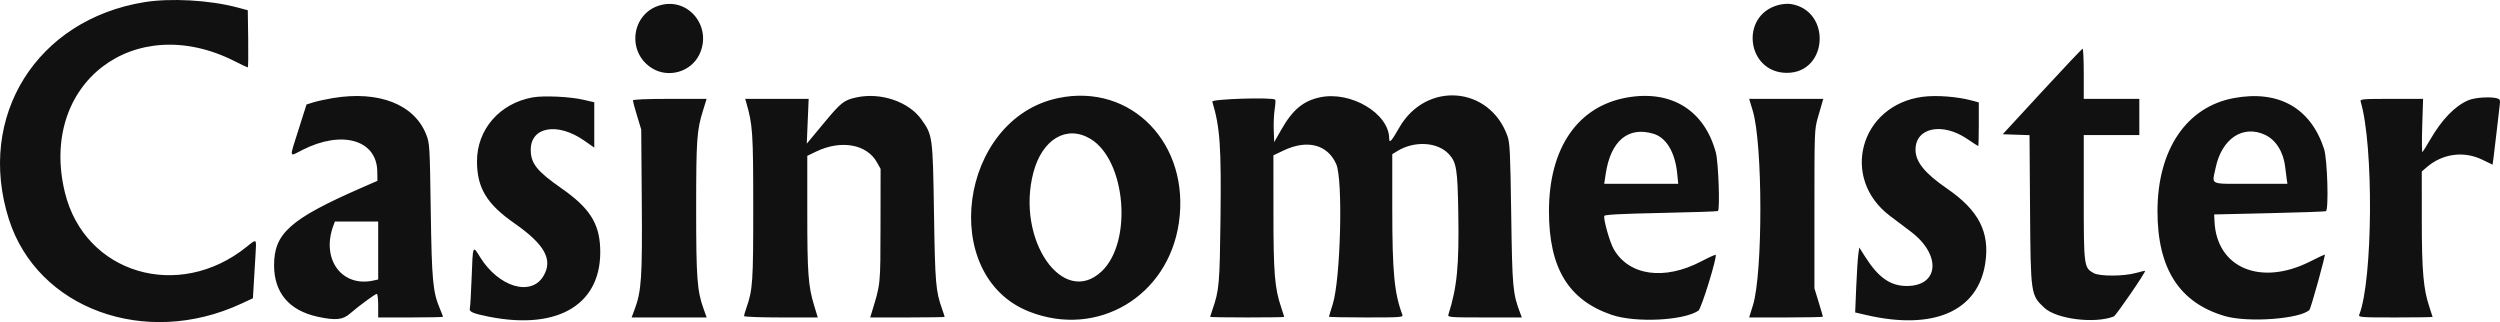 <svg width="163" height="21" viewBox="0 0 163 21" fill="none" xmlns="http://www.w3.org/2000/svg">
<path fill-rule="evenodd" clip-rule="evenodd" d="M9.412 0.141C2.386 1.281 -1.552 7.588 0.578 14.29C2.435 20.133 9.481 22.7 15.718 19.805L16.49 19.447L16.549 18.457C16.582 17.913 16.633 17.064 16.662 16.571C16.724 15.529 16.752 15.552 16.08 16.093C11.641 19.668 5.517 17.835 4.231 12.547C2.507 5.464 8.747 0.656 15.322 4.001C15.75 4.218 16.124 4.396 16.155 4.396C16.185 4.396 16.197 3.557 16.182 2.531L16.155 0.667L15.45 0.48C13.657 0.005 11.128 -0.137 9.412 0.141ZM43.065 0.335C41.15 0.854 40.824 3.438 42.544 4.467C43.607 5.103 45.038 4.684 45.587 3.576C46.467 1.8 44.933 -0.172 43.065 0.335ZM115.929 0.333C113.417 1.022 113.887 4.733 116.489 4.75C119.199 4.768 119.429 0.662 116.74 0.259C116.546 0.23 116.181 0.263 115.929 0.333ZM133.144 5.969L130.578 8.753L131.451 8.783L132.325 8.812L132.359 13.653C132.399 19.201 132.404 19.235 133.288 20.065C134.078 20.807 136.573 21.121 137.818 20.634C137.965 20.577 139.921 17.726 139.858 17.661C139.846 17.648 139.586 17.708 139.283 17.793C138.47 18.02 136.9 18.027 136.504 17.805C135.873 17.454 135.861 17.36 135.861 12.864V8.805H137.672H139.484V7.626V6.446H137.672H135.861V4.806C135.861 3.904 135.827 3.17 135.786 3.175C135.744 3.181 134.555 4.438 133.144 5.969ZM21.689 6.397C21.247 6.471 20.682 6.595 20.434 6.672L19.985 6.813L19.465 8.449C18.854 10.375 18.828 10.231 19.703 9.784C22.287 8.463 24.568 9.113 24.599 11.18L24.608 11.79L23.585 12.237C18.913 14.281 17.86 15.217 17.87 17.314C17.878 19.099 18.862 20.251 20.72 20.653C21.866 20.9 22.345 20.855 22.804 20.458C23.386 19.954 24.465 19.16 24.569 19.16C24.618 19.16 24.658 19.506 24.658 19.929V20.698H26.772C27.934 20.698 28.885 20.678 28.885 20.655C28.885 20.631 28.797 20.401 28.688 20.145C28.219 19.03 28.153 18.323 28.085 13.726C28.024 9.52 28.013 9.348 27.794 8.784C27.021 6.801 24.698 5.893 21.689 6.397ZM34.722 6.351C32.575 6.74 31.097 8.441 31.1 10.519C31.103 12.254 31.733 13.298 33.537 14.556C35.523 15.942 36.069 16.935 35.43 18.001C34.623 19.351 32.505 18.714 31.299 16.759C30.82 15.981 30.831 15.953 30.753 18.058C30.715 19.087 30.661 20.009 30.633 20.108C30.571 20.328 30.845 20.446 31.901 20.654C36.468 21.552 39.293 19.789 39.131 16.14C39.059 14.528 38.412 13.537 36.609 12.279C35.004 11.159 34.605 10.657 34.605 9.761C34.605 8.26 36.362 7.959 38.089 9.165L38.747 9.623V8.146V6.668L38.044 6.505C37.157 6.3 35.446 6.22 34.722 6.351ZM55.855 6.347C55.028 6.523 54.841 6.67 53.716 8.025L52.602 9.366L52.663 7.906L52.725 6.446H50.655H48.586L48.653 6.677C49.076 8.126 49.11 8.639 49.111 13.489C49.113 18.39 49.08 18.884 48.666 20.07C48.58 20.317 48.509 20.558 48.509 20.608C48.509 20.657 49.591 20.698 50.913 20.698H53.318L53.08 19.914C52.697 18.647 52.635 17.812 52.635 13.884V10.161L53.214 9.882C54.829 9.102 56.508 9.396 57.171 10.575L57.415 11.009L57.409 14.7C57.402 18.677 57.425 18.452 56.808 20.467L56.737 20.698H59.165C60.499 20.698 61.591 20.68 61.591 20.659C61.591 20.638 61.52 20.419 61.433 20.172C61.008 18.97 60.969 18.512 60.896 13.88C60.817 8.879 60.809 8.818 60.079 7.791C59.255 6.632 57.435 6.01 55.855 6.347ZM68.988 6.395C62.531 7.751 61.151 17.983 67.11 20.32C71.549 22.061 76.15 19.336 76.86 14.546C77.624 9.388 73.765 5.392 68.988 6.395ZM86.06 6.346C84.97 6.58 84.28 7.155 83.545 8.446L83.077 9.266L83.048 8.488C83.032 8.06 83.059 7.449 83.108 7.131C83.157 6.812 83.174 6.528 83.146 6.499C82.978 6.329 78.99 6.452 79.042 6.626C79.547 8.311 79.633 9.536 79.576 14.293C79.526 18.511 79.488 18.939 79.057 20.172C78.972 20.419 78.901 20.638 78.901 20.659C78.901 20.68 79.988 20.698 81.316 20.698C82.645 20.698 83.732 20.682 83.732 20.662C83.732 20.643 83.639 20.354 83.527 20.021C83.108 18.784 83.028 17.79 83.028 13.848L83.027 10.127L83.681 9.815C85.231 9.076 86.555 9.417 87.123 10.701C87.574 11.724 87.408 18.234 86.889 19.854C86.758 20.265 86.65 20.623 86.65 20.649C86.65 20.676 87.742 20.698 89.076 20.698C91.345 20.698 91.498 20.686 91.434 20.518C90.909 19.132 90.776 17.736 90.776 13.609V10.052L91.103 9.851C92.225 9.162 93.737 9.253 94.471 10.053C94.962 10.59 95.033 11.03 95.08 13.828C95.139 17.336 95.004 18.727 94.433 20.518C94.379 20.686 94.536 20.698 96.8 20.698H99.224L99.118 20.416C98.632 19.128 98.601 18.794 98.531 13.982C98.472 9.904 98.444 9.31 98.284 8.863C97.112 5.596 92.96 5.284 91.225 8.332C90.726 9.209 90.575 9.373 90.575 9.035C90.574 7.404 88.072 5.913 86.06 6.346ZM106.125 6.351C102.878 6.904 100.992 9.632 100.992 13.777C100.992 17.472 102.256 19.561 105.079 20.527C106.629 21.058 109.775 20.906 110.739 20.254C110.928 20.126 111.975 16.732 111.861 16.616C111.837 16.591 111.419 16.78 110.933 17.036C108.521 18.303 106.217 17.984 105.215 16.244C104.955 15.792 104.527 14.276 104.603 14.075C104.633 13.994 105.742 13.937 108.303 13.884C110.314 13.843 111.983 13.786 112.01 13.759C112.151 13.617 112.041 10.566 111.872 9.94C111.13 7.199 108.991 5.863 106.125 6.351ZM125.344 6.313C121.271 6.863 119.97 11.617 123.221 14.072C123.559 14.327 124.171 14.789 124.583 15.1C126.586 16.611 126.433 18.65 124.316 18.646C123.243 18.644 122.462 18.091 121.594 16.719L121.225 16.135L121.16 16.596C121.125 16.85 121.064 17.803 121.026 18.715L120.957 20.371L121.689 20.541C126.067 21.555 128.961 20.294 129.439 17.165C129.747 15.145 129.02 13.72 126.955 12.301C125.494 11.297 124.891 10.553 124.892 9.757C124.893 8.311 126.648 7.954 128.28 9.069C128.645 9.319 128.96 9.522 128.981 9.522C129.001 9.522 129.018 8.882 129.018 8.1V6.678L128.59 6.561C127.63 6.298 126.24 6.192 125.344 6.313ZM145.651 6.394C142.556 6.966 140.668 9.763 140.668 13.777C140.668 17.523 142.103 19.75 145.072 20.611C146.58 21.048 149.983 20.796 150.576 20.203C150.672 20.106 151.646 16.596 151.576 16.596C151.546 16.596 151.111 16.803 150.61 17.055C147.387 18.675 144.521 17.465 144.385 14.427L144.364 13.982L147.937 13.9C149.902 13.855 151.571 13.797 151.647 13.771C151.843 13.703 151.747 10.386 151.531 9.717C150.662 7.038 148.568 5.855 145.651 6.394ZM160.952 6.53C160.074 6.893 159.217 7.776 158.437 9.123C158.206 9.521 157.985 9.878 157.945 9.915C157.906 9.953 157.898 9.188 157.929 8.215L157.985 6.446H155.923C154.006 6.446 153.865 6.459 153.915 6.626C154.77 9.476 154.712 18.257 153.823 20.518C153.757 20.686 153.908 20.698 156.179 20.698C157.513 20.698 158.605 20.682 158.605 20.662C158.605 20.643 158.512 20.354 158.399 20.021C158.006 18.869 157.901 17.67 157.901 14.324L157.9 11.181L158.227 10.899C159.254 10.014 160.635 9.827 161.843 10.411L162.515 10.735L162.569 10.359C162.599 10.152 162.693 9.361 162.779 8.599C162.864 7.838 162.956 7.048 162.983 6.843C163.025 6.523 163 6.461 162.805 6.409C162.374 6.291 161.37 6.356 160.952 6.53ZM41.263 6.548C41.263 6.603 41.386 7.053 41.536 7.547L41.808 8.446L41.844 13.13C41.882 18.116 41.825 18.974 41.374 20.183L41.182 20.698H43.629H46.076L45.881 20.159C45.451 18.971 45.389 18.139 45.39 13.584C45.391 9.092 45.432 8.501 45.835 7.209L46.072 6.446H43.668C42.156 6.446 41.263 6.484 41.263 6.548ZM114.282 7.23C114.936 9.389 114.942 17.819 114.291 19.907L114.044 20.698H116.449C117.771 20.698 118.853 20.675 118.853 20.648C118.853 20.62 118.729 20.194 118.577 19.7L118.301 18.801V13.623C118.3 8.582 118.306 8.426 118.522 7.677C118.645 7.254 118.775 6.804 118.811 6.677L118.877 6.446H116.461H114.045L114.282 7.23ZM107.815 8.724C108.647 8.978 109.215 9.933 109.354 11.311L109.421 11.983H107.008H104.595L104.691 11.342C105.012 9.183 106.161 8.219 107.815 8.724ZM147.686 8.793C148.4 9.129 148.889 9.922 148.999 10.923C149.029 11.196 149.073 11.546 149.097 11.701L149.14 11.983H146.727C143.974 11.983 144.22 12.096 144.459 10.943C144.856 9.038 146.242 8.114 147.686 8.793ZM71.093 9.051C73.412 10.435 73.863 15.781 71.823 17.697C69.305 20.062 66.236 15.627 67.372 11.265C67.943 9.076 69.542 8.124 71.093 9.051ZM24.658 16.332V18.221L24.358 18.288C22.282 18.753 20.922 16.892 21.738 14.705L21.835 14.444H23.247H24.658V16.332Z" fill="#111111"/>
</svg>
